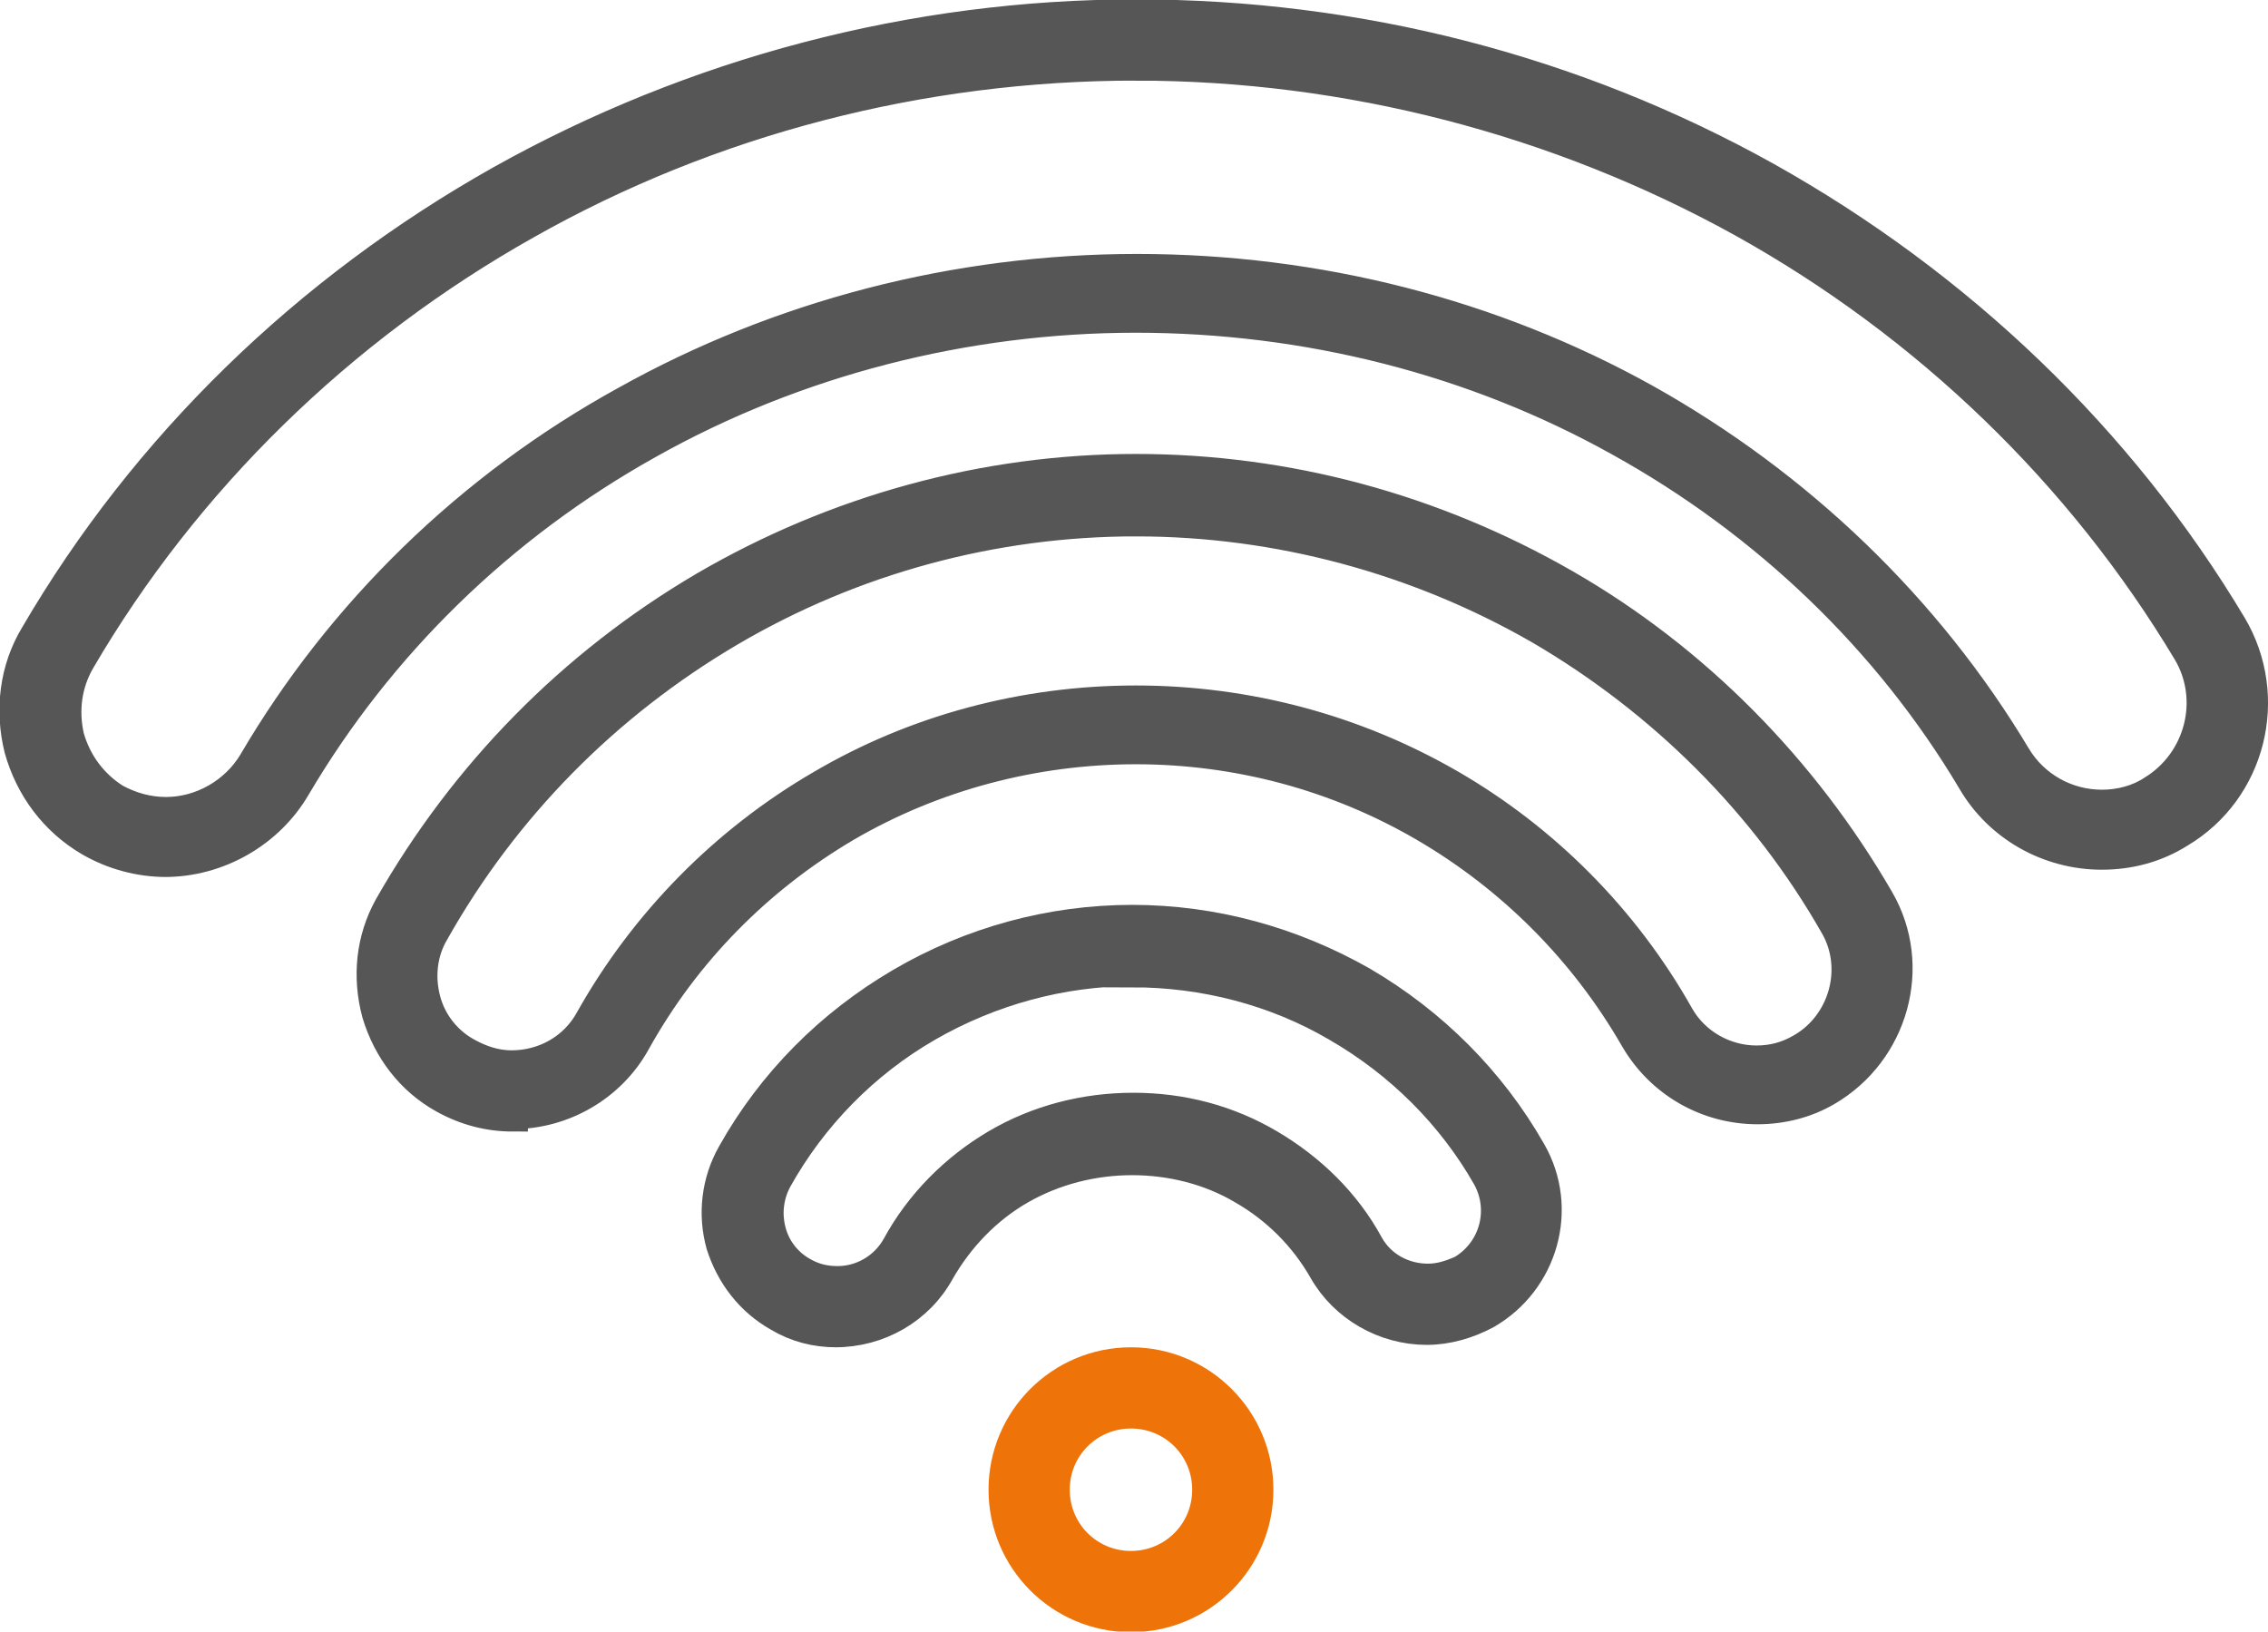 <?xml version="1.0" encoding="UTF-8"?>
<svg id="Calque_2" data-name="Calque 2" xmlns="http://www.w3.org/2000/svg" viewBox="0 0 18.71 13.46">
  <defs>
    <style>
      .cls-1 {
        fill: #565656;
        stroke: #565656;
      }

      .cls-1, .cls-2 {
        stroke-miterlimit: 10;
        stroke-width: .25px;
      }

      .cls-2 {
        fill: #ee7309;
        stroke: #ee7309;
      }
    </style>
  </defs>
  <g id="Calque_1_-_copie" data-name="Calque 1 - copie">
    <g>
      <path class="cls-1" d="M1.37,7.11c-.22,0-.44-.06-.63-.17-.29-.17-.49-.44-.58-.76-.08-.32-.04-.66.13-.94.91-1.56,2.24-2.85,3.84-3.75C5.72.6,7.53.12,9.37.12s3.62.46,5.2,1.34c1.59.89,2.92,2.16,3.84,3.7.35.59.16,1.36-.43,1.71-.19.12-.41.18-.64.18-.44,0-.85-.23-1.07-.61-.69-1.16-1.7-2.13-2.91-2.8-1.2-.67-2.58-1.02-3.99-1.02s-2.81.36-4.02,1.04c-1.22.68-2.22,1.66-2.91,2.83-.22.38-.64.62-1.08.62ZM9.37.54c-1.77,0-3.51.45-5.03,1.31-1.53.86-2.81,2.11-3.68,3.6-.11.19-.14.41-.09.63.06.21.19.39.38.51.13.07.27.11.42.11.29,0,.57-.16.72-.41.72-1.23,1.78-2.27,3.07-2.98,1.27-.71,2.73-1.09,4.22-1.09s2.93.37,4.19,1.07c1.27.71,2.33,1.73,3.06,2.95.15.25.42.4.71.4.15,0,.3-.04.42-.12.39-.24.52-.75.29-1.14-.88-1.47-2.15-2.7-3.68-3.55-1.52-.84-3.25-1.29-5-1.29Z"/>
      <path class="cls-1" d="M4.23,9.21c-.2,0-.39-.05-.57-.15-.27-.15-.46-.4-.55-.7-.08-.3-.05-.61.1-.88.62-1.09,1.51-2,2.6-2.64,1.08-.63,2.31-.97,3.56-.97s2.46.33,3.54.95c1.08.62,1.97,1.53,2.59,2.6.32.55.12,1.26-.43,1.58-.17.1-.37.15-.57.15-.42,0-.8-.22-1.01-.58-.42-.73-1.02-1.33-1.74-1.75-.72-.42-1.54-.64-2.38-.64s-1.67.22-2.39.64c-.73.43-1.33,1.04-1.74,1.78-.2.36-.59.59-1.01.59ZM9.37,4.3c-1.17,0-2.33.31-3.35.91-1.02.6-1.86,1.45-2.44,2.48-.1.17-.12.37-.07.56.05.19.18.35.35.44.11.06.23.1.36.1.27,0,.52-.14.65-.38.45-.8,1.11-1.47,1.9-1.93.78-.46,1.68-.7,2.6-.7s1.81.24,2.59.69c.78.45,1.44,1.11,1.89,1.91.13.23.38.37.64.37.13,0,.25-.03.37-.1.35-.2.48-.66.28-1.01-.58-1.02-1.43-1.86-2.44-2.45-1.01-.58-2.16-.89-3.33-.89Z"/>
      <path class="cls-1" d="M6.9,10.99c-.17,0-.33-.04-.48-.13-.23-.13-.39-.34-.47-.59-.07-.25-.04-.52.09-.75.33-.59.81-1.07,1.39-1.41.58-.34,1.24-.52,1.91-.52s1.32.18,1.9.51c.58.34,1.06.82,1.39,1.4.27.47.1,1.07-.37,1.34-.15.08-.32.13-.49.13-.35,0-.68-.19-.85-.49-.16-.28-.39-.51-.67-.67-.27-.16-.59-.24-.91-.24s-.64.08-.92.24c-.28.16-.51.4-.67.68-.17.31-.5.5-.86.5ZM9.35,8.01c-.59,0-1.18.16-1.7.46-.52.3-.95.74-1.24,1.26-.07.13-.09.28-.05.43.04.15.14.27.27.34.09.05.18.07.28.07.2,0,.39-.11.49-.29.19-.35.48-.64.82-.84.34-.2.73-.3,1.13-.3s.78.1,1.12.3c.34.2.63.48.82.83.1.18.29.28.49.28.1,0,.19-.03.28-.07.27-.16.36-.5.21-.77-.29-.51-.72-.94-1.24-1.24-.51-.3-1.1-.45-1.69-.45Z"/>
      <path class="cls-2" d="M9.33,13.34c-.58,0-1.05-.47-1.05-1.05s.47-1.05,1.05-1.05,1.05.47,1.05,1.05-.47,1.05-1.05,1.05ZM9.33,11.66c-.35,0-.63.28-.63.63s.28.63.63.63.63-.28.63-.63-.28-.63-.63-.63Z"/>
    </g>
  </g>
</svg>